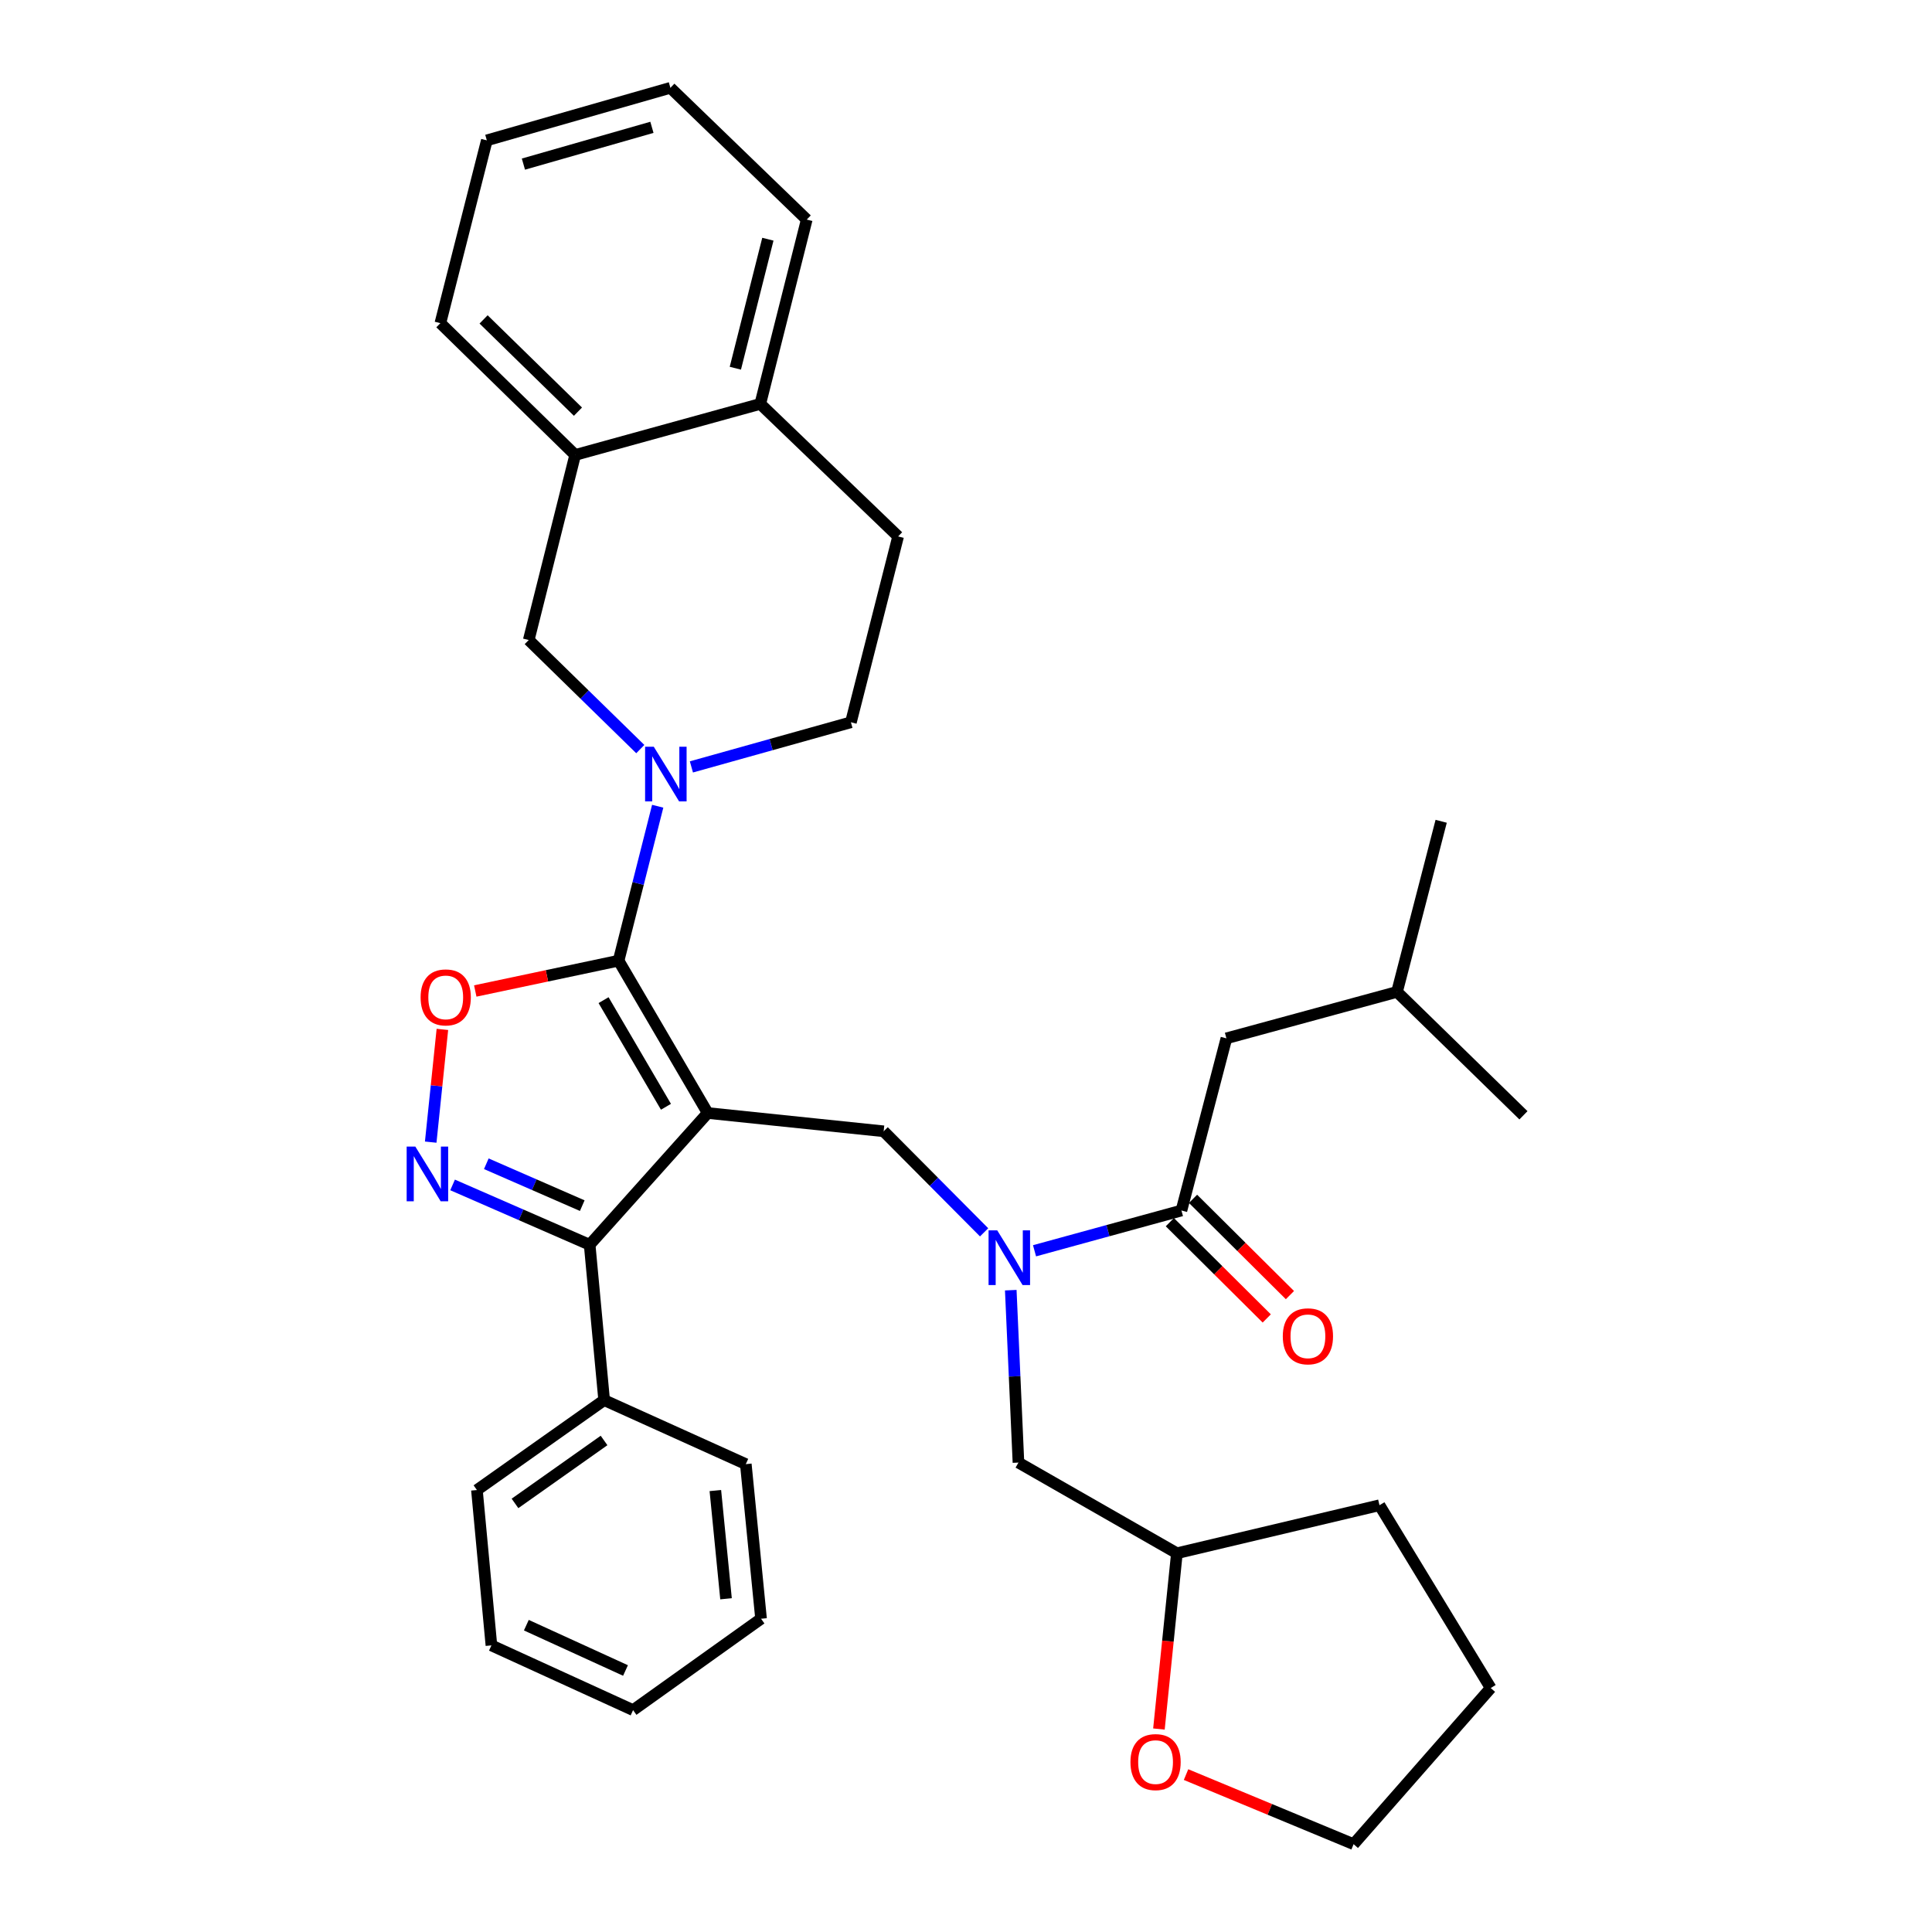 <?xml version='1.0' encoding='iso-8859-1'?>
<svg version='1.1' baseProfile='full'
              xmlns='http://www.w3.org/2000/svg'
                      xmlns:rdkit='http://www.rdkit.org/xml'
                      xmlns:xlink='http://www.w3.org/1999/xlink'
                  xml:space='preserve'
width='1000px' height='1000px' viewBox='0 0 1000 1000'>
<!-- END OF HEADER -->
<rect style='opacity:1.0;fill:#FFFFFF;stroke:none' width='1000' height='1000' x='0' y='0'> </rect>
<path class='bond-0' d='M 366.314,576.095 L 320.178,497.247' style='fill:none;fill-rule:evenodd;stroke:#000000;stroke-width:6px;stroke-linecap:butt;stroke-linejoin:miter;stroke-opacity:1' />
<path class='bond-0' d='M 344.697,572.867 L 312.402,517.674' style='fill:none;fill-rule:evenodd;stroke:#000000;stroke-width:6px;stroke-linecap:butt;stroke-linejoin:miter;stroke-opacity:1' />
<path class='bond-2' d='M 366.314,576.095 L 305.203,644.291' style='fill:none;fill-rule:evenodd;stroke:#000000;stroke-width:6px;stroke-linecap:butt;stroke-linejoin:miter;stroke-opacity:1' />
<path class='bond-5' d='M 366.314,576.095 L 457.384,585.555' style='fill:none;fill-rule:evenodd;stroke:#000000;stroke-width:6px;stroke-linecap:butt;stroke-linejoin:miter;stroke-opacity:1' />
<path class='bond-3' d='M 320.178,497.247 L 330.301,457.276' style='fill:none;fill-rule:evenodd;stroke:#000000;stroke-width:6px;stroke-linecap:butt;stroke-linejoin:miter;stroke-opacity:1' />
<path class='bond-3' d='M 330.301,457.276 L 340.425,417.304' style='fill:none;fill-rule:evenodd;stroke:#0000FF;stroke-width:6px;stroke-linecap:butt;stroke-linejoin:miter;stroke-opacity:1' />
<path class='bond-4' d='M 320.178,497.247 L 283.086,505.091' style='fill:none;fill-rule:evenodd;stroke:#000000;stroke-width:6px;stroke-linecap:butt;stroke-linejoin:miter;stroke-opacity:1' />
<path class='bond-4' d='M 283.086,505.091 L 245.993,512.934' style='fill:none;fill-rule:evenodd;stroke:#FF0000;stroke-width:6px;stroke-linecap:butt;stroke-linejoin:miter;stroke-opacity:1' />
<path class='bond-1' d='M 234.259,613.314 L 269.731,628.803' style='fill:none;fill-rule:evenodd;stroke:#0000FF;stroke-width:6px;stroke-linecap:butt;stroke-linejoin:miter;stroke-opacity:1' />
<path class='bond-1' d='M 269.731,628.803 L 305.203,644.291' style='fill:none;fill-rule:evenodd;stroke:#000000;stroke-width:6px;stroke-linecap:butt;stroke-linejoin:miter;stroke-opacity:1' />
<path class='bond-1' d='M 251.715,602.356 L 276.545,613.198' style='fill:none;fill-rule:evenodd;stroke:#0000FF;stroke-width:6px;stroke-linecap:butt;stroke-linejoin:miter;stroke-opacity:1' />
<path class='bond-1' d='M 276.545,613.198 L 301.376,624.039' style='fill:none;fill-rule:evenodd;stroke:#000000;stroke-width:6px;stroke-linecap:butt;stroke-linejoin:miter;stroke-opacity:1' />
<path class='bond-34' d='M 222.934,591.166 L 225.958,561.989' style='fill:none;fill-rule:evenodd;stroke:#0000FF;stroke-width:6px;stroke-linecap:butt;stroke-linejoin:miter;stroke-opacity:1' />
<path class='bond-34' d='M 225.958,561.989 L 228.982,532.812' style='fill:none;fill-rule:evenodd;stroke:#FF0000;stroke-width:6px;stroke-linecap:butt;stroke-linejoin:miter;stroke-opacity:1' />
<path class='bond-12' d='M 305.203,644.291 L 312.705,724.7' style='fill:none;fill-rule:evenodd;stroke:#000000;stroke-width:6px;stroke-linecap:butt;stroke-linejoin:miter;stroke-opacity:1' />
<path class='bond-8' d='M 331.42,387.728 L 302.547,359.501' style='fill:none;fill-rule:evenodd;stroke:#0000FF;stroke-width:6px;stroke-linecap:butt;stroke-linejoin:miter;stroke-opacity:1' />
<path class='bond-8' d='M 302.547,359.501 L 273.674,331.274' style='fill:none;fill-rule:evenodd;stroke:#000000;stroke-width:6px;stroke-linecap:butt;stroke-linejoin:miter;stroke-opacity:1' />
<path class='bond-10' d='M 357.868,396.952 L 399.15,385.403' style='fill:none;fill-rule:evenodd;stroke:#0000FF;stroke-width:6px;stroke-linecap:butt;stroke-linejoin:miter;stroke-opacity:1' />
<path class='bond-10' d='M 399.15,385.403 L 440.432,373.853' style='fill:none;fill-rule:evenodd;stroke:#000000;stroke-width:6px;stroke-linecap:butt;stroke-linejoin:miter;stroke-opacity:1' />
<path class='bond-6' d='M 457.384,585.555 L 483.379,611.705' style='fill:none;fill-rule:evenodd;stroke:#000000;stroke-width:6px;stroke-linecap:butt;stroke-linejoin:miter;stroke-opacity:1' />
<path class='bond-6' d='M 483.379,611.705 L 509.374,637.855' style='fill:none;fill-rule:evenodd;stroke:#0000FF;stroke-width:6px;stroke-linecap:butt;stroke-linejoin:miter;stroke-opacity:1' />
<path class='bond-7' d='M 535.47,647.401 L 573.492,636.978' style='fill:none;fill-rule:evenodd;stroke:#0000FF;stroke-width:6px;stroke-linecap:butt;stroke-linejoin:miter;stroke-opacity:1' />
<path class='bond-7' d='M 573.492,636.978 L 611.513,626.554' style='fill:none;fill-rule:evenodd;stroke:#000000;stroke-width:6px;stroke-linecap:butt;stroke-linejoin:miter;stroke-opacity:1' />
<path class='bond-11' d='M 523.17,667.793 L 525.16,712.413' style='fill:none;fill-rule:evenodd;stroke:#0000FF;stroke-width:6px;stroke-linecap:butt;stroke-linejoin:miter;stroke-opacity:1' />
<path class='bond-11' d='M 525.16,712.413 L 527.15,757.033' style='fill:none;fill-rule:evenodd;stroke:#000000;stroke-width:6px;stroke-linecap:butt;stroke-linejoin:miter;stroke-opacity:1' />
<path class='bond-13' d='M 611.513,626.554 L 634.784,537.442' style='fill:none;fill-rule:evenodd;stroke:#000000;stroke-width:6px;stroke-linecap:butt;stroke-linejoin:miter;stroke-opacity:1' />
<path class='bond-14' d='M 605.513,632.594 L 630.59,657.508' style='fill:none;fill-rule:evenodd;stroke:#000000;stroke-width:6px;stroke-linecap:butt;stroke-linejoin:miter;stroke-opacity:1' />
<path class='bond-14' d='M 630.59,657.508 L 655.668,682.423' style='fill:none;fill-rule:evenodd;stroke:#FF0000;stroke-width:6px;stroke-linecap:butt;stroke-linejoin:miter;stroke-opacity:1' />
<path class='bond-14' d='M 617.514,620.514 L 642.591,645.428' style='fill:none;fill-rule:evenodd;stroke:#000000;stroke-width:6px;stroke-linecap:butt;stroke-linejoin:miter;stroke-opacity:1' />
<path class='bond-14' d='M 642.591,645.428 L 667.669,670.343' style='fill:none;fill-rule:evenodd;stroke:#FF0000;stroke-width:6px;stroke-linecap:butt;stroke-linejoin:miter;stroke-opacity:1' />
<path class='bond-9' d='M 273.674,331.274 L 297.711,235.484' style='fill:none;fill-rule:evenodd;stroke:#000000;stroke-width:6px;stroke-linecap:butt;stroke-linejoin:miter;stroke-opacity:1' />
<path class='bond-20' d='M 297.711,235.484 L 227.935,167.269' style='fill:none;fill-rule:evenodd;stroke:#000000;stroke-width:6px;stroke-linecap:butt;stroke-linejoin:miter;stroke-opacity:1' />
<path class='bond-20' d='M 299.148,213.076 L 250.305,165.325' style='fill:none;fill-rule:evenodd;stroke:#000000;stroke-width:6px;stroke-linecap:butt;stroke-linejoin:miter;stroke-opacity:1' />
<path class='bond-36' d='M 297.711,235.484 L 393.521,209.063' style='fill:none;fill-rule:evenodd;stroke:#000000;stroke-width:6px;stroke-linecap:butt;stroke-linejoin:miter;stroke-opacity:1' />
<path class='bond-16' d='M 440.432,373.853 L 464.867,277.656' style='fill:none;fill-rule:evenodd;stroke:#000000;stroke-width:6px;stroke-linecap:butt;stroke-linejoin:miter;stroke-opacity:1' />
<path class='bond-18' d='M 527.15,757.033 L 609.158,803.954' style='fill:none;fill-rule:evenodd;stroke:#000000;stroke-width:6px;stroke-linecap:butt;stroke-linejoin:miter;stroke-opacity:1' />
<path class='bond-23' d='M 312.705,724.7 L 246.855,771.242' style='fill:none;fill-rule:evenodd;stroke:#000000;stroke-width:6px;stroke-linecap:butt;stroke-linejoin:miter;stroke-opacity:1' />
<path class='bond-23' d='M 312.656,745.586 L 266.561,778.166' style='fill:none;fill-rule:evenodd;stroke:#000000;stroke-width:6px;stroke-linecap:butt;stroke-linejoin:miter;stroke-opacity:1' />
<path class='bond-24' d='M 312.705,724.7 L 386.028,757.828' style='fill:none;fill-rule:evenodd;stroke:#000000;stroke-width:6px;stroke-linecap:butt;stroke-linejoin:miter;stroke-opacity:1' />
<path class='bond-19' d='M 634.784,537.442 L 723.092,513.405' style='fill:none;fill-rule:evenodd;stroke:#000000;stroke-width:6px;stroke-linecap:butt;stroke-linejoin:miter;stroke-opacity:1' />
<path class='bond-15' d='M 393.521,209.063 L 464.867,277.656' style='fill:none;fill-rule:evenodd;stroke:#000000;stroke-width:6px;stroke-linecap:butt;stroke-linejoin:miter;stroke-opacity:1' />
<path class='bond-22' d='M 393.521,209.063 L 417.567,113.66' style='fill:none;fill-rule:evenodd;stroke:#000000;stroke-width:6px;stroke-linecap:butt;stroke-linejoin:miter;stroke-opacity:1' />
<path class='bond-22' d='M 380.616,190.59 L 397.449,123.809' style='fill:none;fill-rule:evenodd;stroke:#000000;stroke-width:6px;stroke-linecap:butt;stroke-linejoin:miter;stroke-opacity:1' />
<path class='bond-17' d='M 599.859,894.942 L 604.508,849.448' style='fill:none;fill-rule:evenodd;stroke:#FF0000;stroke-width:6px;stroke-linecap:butt;stroke-linejoin:miter;stroke-opacity:1' />
<path class='bond-17' d='M 604.508,849.448 L 609.158,803.954' style='fill:none;fill-rule:evenodd;stroke:#000000;stroke-width:6px;stroke-linecap:butt;stroke-linejoin:miter;stroke-opacity:1' />
<path class='bond-21' d='M 613.893,918.527 L 657.259,936.536' style='fill:none;fill-rule:evenodd;stroke:#FF0000;stroke-width:6px;stroke-linecap:butt;stroke-linejoin:miter;stroke-opacity:1' />
<path class='bond-21' d='M 657.259,936.536 L 700.625,954.545' style='fill:none;fill-rule:evenodd;stroke:#000000;stroke-width:6px;stroke-linecap:butt;stroke-linejoin:miter;stroke-opacity:1' />
<path class='bond-25' d='M 609.158,803.954 L 714.02,779.103' style='fill:none;fill-rule:evenodd;stroke:#000000;stroke-width:6px;stroke-linecap:butt;stroke-linejoin:miter;stroke-opacity:1' />
<path class='bond-26' d='M 723.092,513.405 L 745.947,425.097' style='fill:none;fill-rule:evenodd;stroke:#000000;stroke-width:6px;stroke-linecap:butt;stroke-linejoin:miter;stroke-opacity:1' />
<path class='bond-27' d='M 723.092,513.405 L 788.535,577.277' style='fill:none;fill-rule:evenodd;stroke:#000000;stroke-width:6px;stroke-linecap:butt;stroke-linejoin:miter;stroke-opacity:1' />
<path class='bond-29' d='M 227.935,167.269 L 251.982,72.652' style='fill:none;fill-rule:evenodd;stroke:#000000;stroke-width:6px;stroke-linecap:butt;stroke-linejoin:miter;stroke-opacity:1' />
<path class='bond-37' d='M 700.625,954.545 L 771.593,873.721' style='fill:none;fill-rule:evenodd;stroke:#000000;stroke-width:6px;stroke-linecap:butt;stroke-linejoin:miter;stroke-opacity:1' />
<path class='bond-30' d='M 417.567,113.66 L 346.997,45.455' style='fill:none;fill-rule:evenodd;stroke:#000000;stroke-width:6px;stroke-linecap:butt;stroke-linejoin:miter;stroke-opacity:1' />
<path class='bond-31' d='M 246.855,771.242 L 254.357,851.651' style='fill:none;fill-rule:evenodd;stroke:#000000;stroke-width:6px;stroke-linecap:butt;stroke-linejoin:miter;stroke-opacity:1' />
<path class='bond-32' d='M 386.028,757.828 L 393.918,837.858' style='fill:none;fill-rule:evenodd;stroke:#000000;stroke-width:6px;stroke-linecap:butt;stroke-linejoin:miter;stroke-opacity:1' />
<path class='bond-32' d='M 370.266,771.503 L 375.789,827.524' style='fill:none;fill-rule:evenodd;stroke:#000000;stroke-width:6px;stroke-linecap:butt;stroke-linejoin:miter;stroke-opacity:1' />
<path class='bond-28' d='M 714.02,779.103 L 771.593,873.721' style='fill:none;fill-rule:evenodd;stroke:#000000;stroke-width:6px;stroke-linecap:butt;stroke-linejoin:miter;stroke-opacity:1' />
<path class='bond-38' d='M 251.982,72.652 L 346.997,45.455' style='fill:none;fill-rule:evenodd;stroke:#000000;stroke-width:6px;stroke-linecap:butt;stroke-linejoin:miter;stroke-opacity:1' />
<path class='bond-38' d='M 270.92,84.942 L 337.431,65.904' style='fill:none;fill-rule:evenodd;stroke:#000000;stroke-width:6px;stroke-linecap:butt;stroke-linejoin:miter;stroke-opacity:1' />
<path class='bond-35' d='M 254.357,851.651 L 327.68,885.158' style='fill:none;fill-rule:evenodd;stroke:#000000;stroke-width:6px;stroke-linecap:butt;stroke-linejoin:miter;stroke-opacity:1' />
<path class='bond-35' d='M 272.433,841.189 L 323.759,864.644' style='fill:none;fill-rule:evenodd;stroke:#000000;stroke-width:6px;stroke-linecap:butt;stroke-linejoin:miter;stroke-opacity:1' />
<path class='bond-33' d='M 393.918,837.858 L 327.68,885.158' style='fill:none;fill-rule:evenodd;stroke:#000000;stroke-width:6px;stroke-linecap:butt;stroke-linejoin:miter;stroke-opacity:1' />
<path  class='atom-2' d='M 214.968 593.465
L 224.248 608.465
Q 225.168 609.945, 226.648 612.625
Q 228.128 615.305, 228.208 615.465
L 228.208 593.465
L 231.968 593.465
L 231.968 621.785
L 228.088 621.785
L 218.128 605.385
Q 216.968 603.465, 215.728 601.265
Q 214.528 599.065, 214.168 598.385
L 214.168 621.785
L 210.488 621.785
L 210.488 593.465
L 214.968 593.465
' fill='#0000FF'/>
<path  class='atom-4' d='M 338.382 386.493
L 347.662 401.493
Q 348.582 402.973, 350.062 405.653
Q 351.542 408.333, 351.622 408.493
L 351.622 386.493
L 355.382 386.493
L 355.382 414.813
L 351.502 414.813
L 341.542 398.413
Q 340.382 396.493, 339.142 394.293
Q 337.942 392.093, 337.582 391.413
L 337.582 414.813
L 333.902 414.813
L 333.902 386.493
L 338.382 386.493
' fill='#0000FF'/>
<path  class='atom-5' d='M 217.707 516.247
Q 217.707 509.447, 221.067 505.647
Q 224.427 501.847, 230.707 501.847
Q 236.987 501.847, 240.347 505.647
Q 243.707 509.447, 243.707 516.247
Q 243.707 523.127, 240.307 527.047
Q 236.907 530.927, 230.707 530.927
Q 224.467 530.927, 221.067 527.047
Q 217.707 523.167, 217.707 516.247
M 230.707 527.727
Q 235.027 527.727, 237.347 524.847
Q 239.707 521.927, 239.707 516.247
Q 239.707 510.687, 237.347 507.887
Q 235.027 505.047, 230.707 505.047
Q 226.387 505.047, 224.027 507.847
Q 221.707 510.647, 221.707 516.247
Q 221.707 521.967, 224.027 524.847
Q 226.387 527.727, 230.707 527.727
' fill='#FF0000'/>
<path  class='atom-7' d='M 516.16 636.819
L 525.44 651.819
Q 526.36 653.299, 527.84 655.979
Q 529.32 658.659, 529.4 658.819
L 529.4 636.819
L 533.16 636.819
L 533.16 665.139
L 529.28 665.139
L 519.32 648.739
Q 518.16 646.819, 516.92 644.619
Q 515.72 642.419, 515.36 641.739
L 515.36 665.139
L 511.68 665.139
L 511.68 636.819
L 516.16 636.819
' fill='#0000FF'/>
<path  class='atom-15' d='M 663.975 691.67
Q 663.975 684.87, 667.335 681.07
Q 670.695 677.27, 676.975 677.27
Q 683.255 677.27, 686.615 681.07
Q 689.975 684.87, 689.975 691.67
Q 689.975 698.55, 686.575 702.47
Q 683.175 706.35, 676.975 706.35
Q 670.735 706.35, 667.335 702.47
Q 663.975 698.59, 663.975 691.67
M 676.975 703.15
Q 681.295 703.15, 683.615 700.27
Q 685.975 697.35, 685.975 691.67
Q 685.975 686.11, 683.615 683.31
Q 681.295 680.47, 676.975 680.47
Q 672.655 680.47, 670.295 683.27
Q 667.975 686.07, 667.975 691.67
Q 667.975 697.39, 670.295 700.27
Q 672.655 703.15, 676.975 703.15
' fill='#FF0000'/>
<path  class='atom-18' d='M 585.118 912.056
Q 585.118 905.256, 588.478 901.456
Q 591.838 897.656, 598.118 897.656
Q 604.398 897.656, 607.758 901.456
Q 611.118 905.256, 611.118 912.056
Q 611.118 918.936, 607.718 922.856
Q 604.318 926.736, 598.118 926.736
Q 591.878 926.736, 588.478 922.856
Q 585.118 918.976, 585.118 912.056
M 598.118 923.536
Q 602.438 923.536, 604.758 920.656
Q 607.118 917.736, 607.118 912.056
Q 607.118 906.496, 604.758 903.696
Q 602.438 900.856, 598.118 900.856
Q 593.798 900.856, 591.438 903.656
Q 589.118 906.456, 589.118 912.056
Q 589.118 917.776, 591.438 920.656
Q 593.798 923.536, 598.118 923.536
' fill='#FF0000'/>
</svg>
